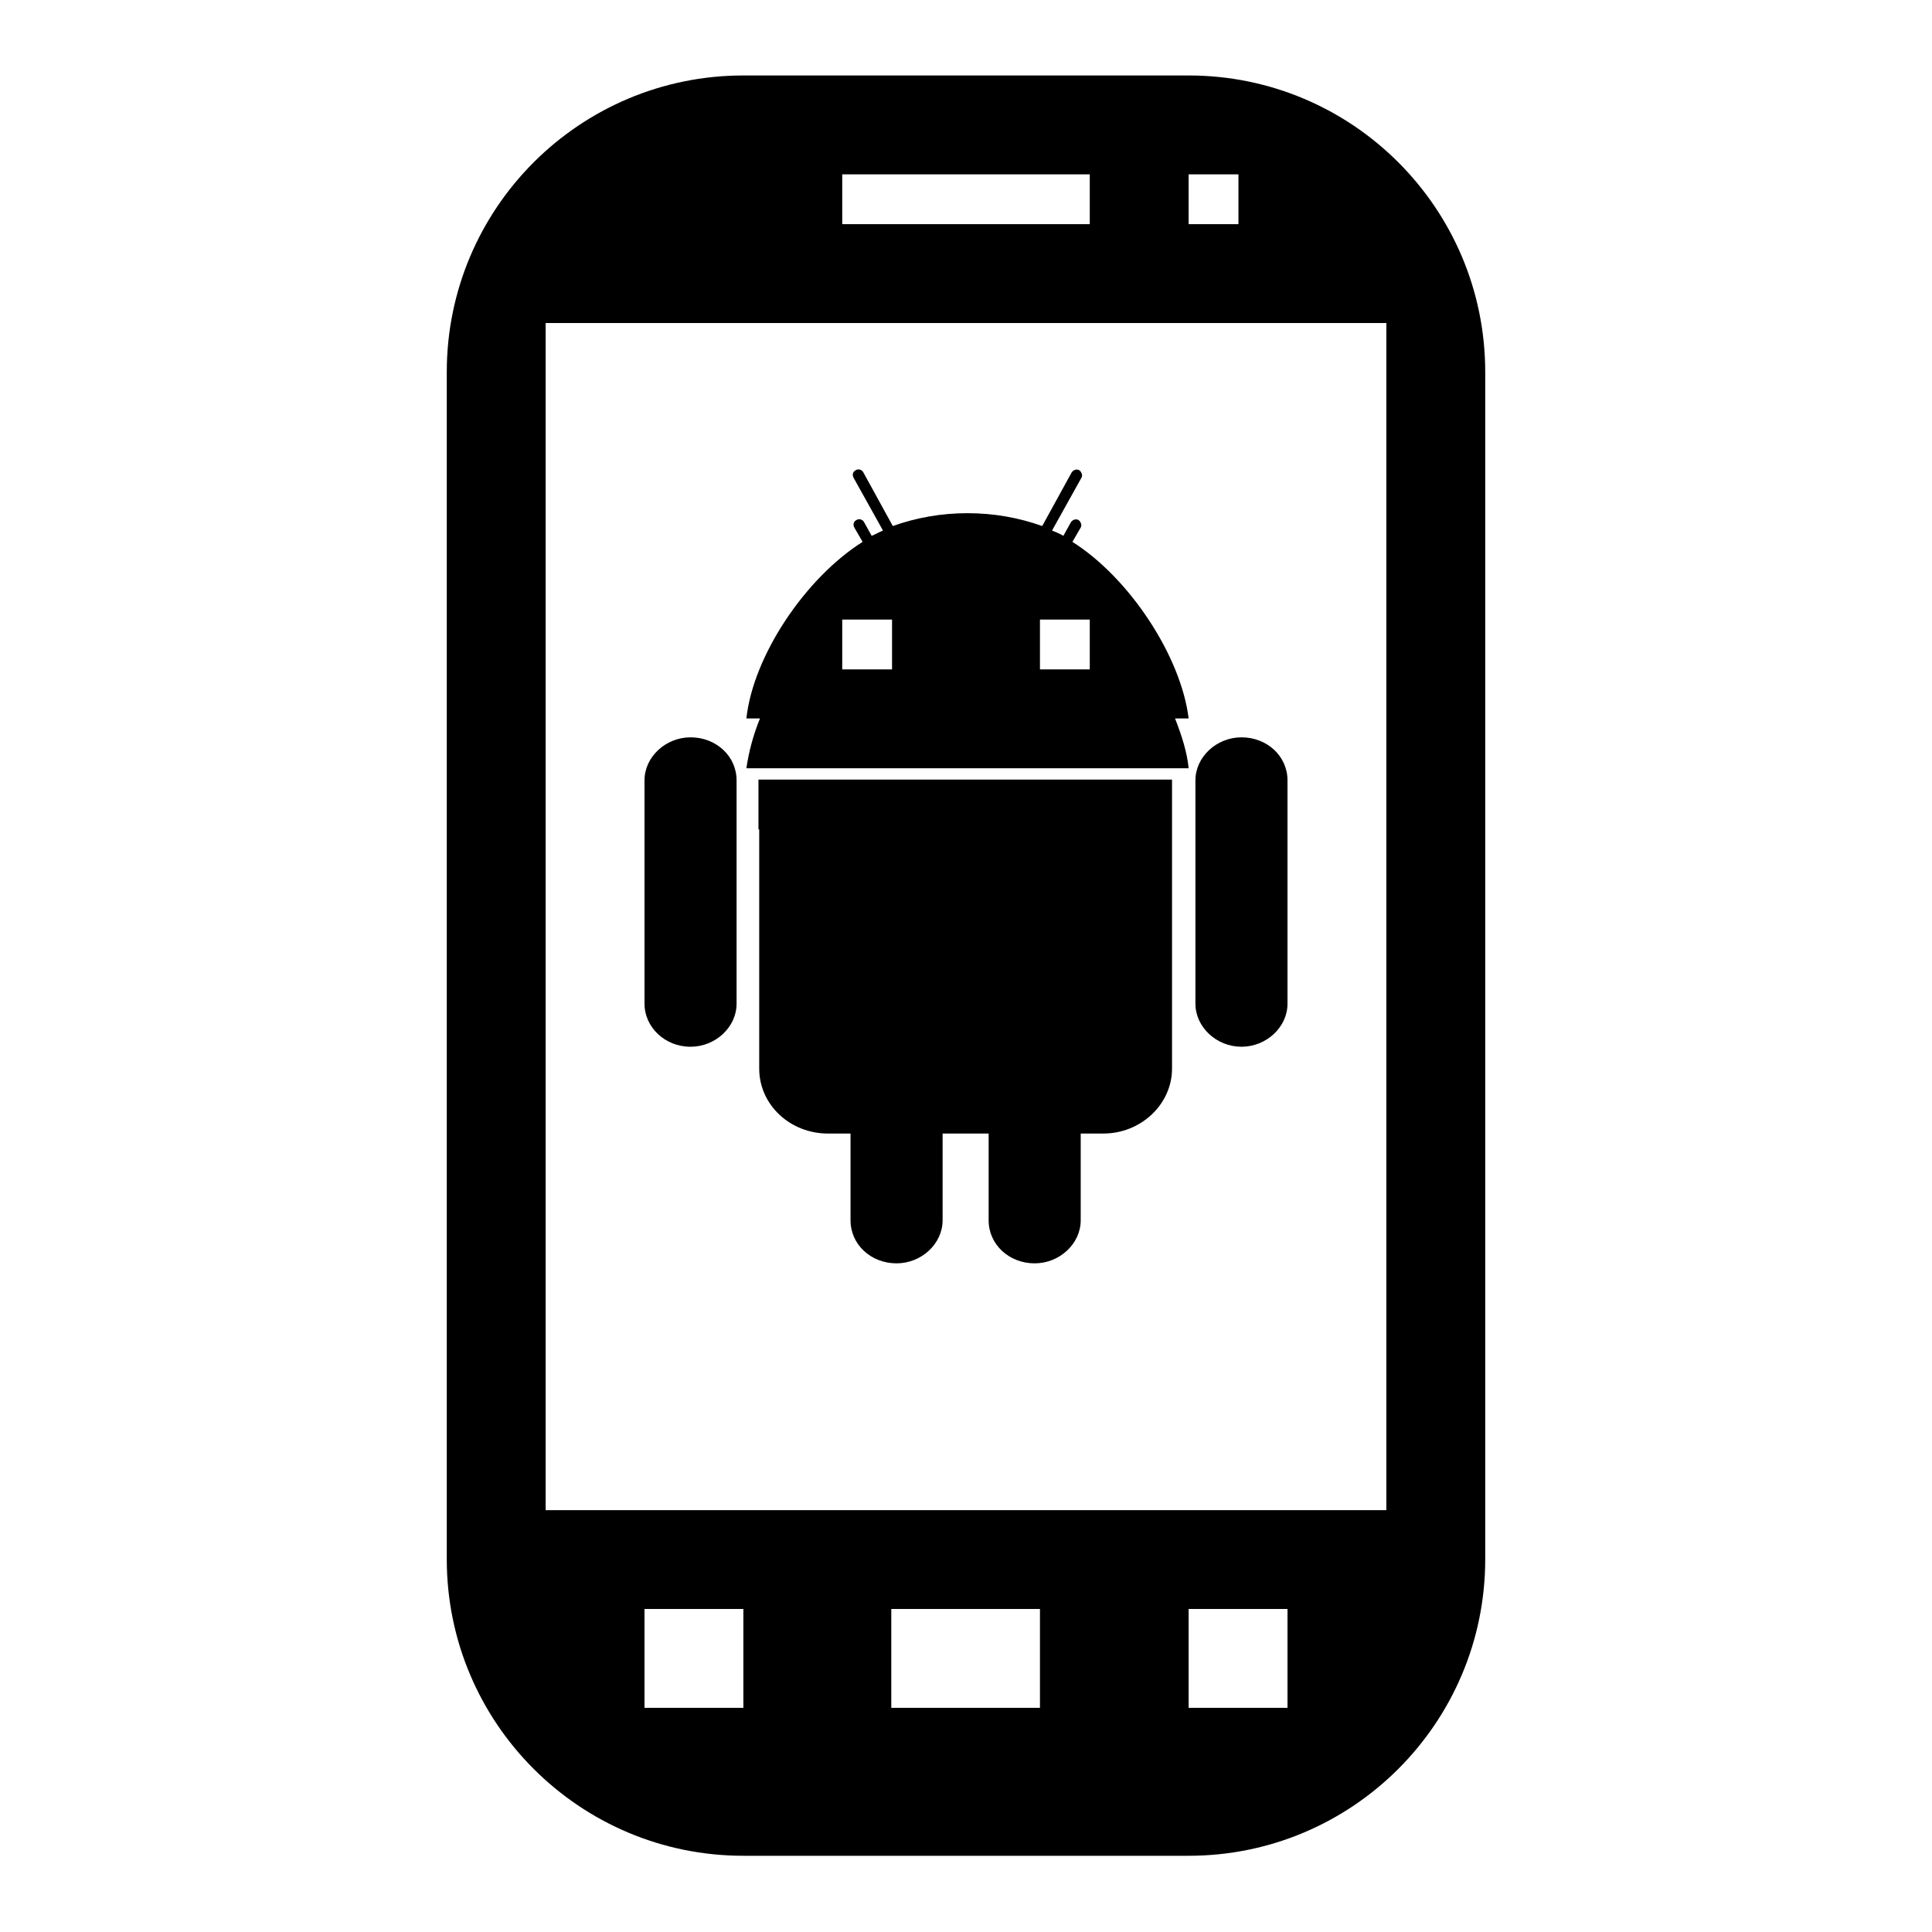 <?xml version="1.0" encoding="utf-8"?>
<!-- Svg Vector Icons : http://www.onlinewebfonts.com/icon -->
<!DOCTYPE svg PUBLIC "-//W3C//DTD SVG 1.1//EN" "http://www.w3.org/Graphics/SVG/1.1/DTD/svg11.dtd">
<svg version="1.1" xmlns="http://www.w3.org/2000/svg" xmlns:xlink="http://www.w3.org/1999/xlink" x="0px" y="0px" viewBox="0 0 256 256" enable-background="new 0 0 256 256" xml:space="preserve">
<g> <path fill="#000000" d="M91.5,138.7c3.3,0,6.1-2.6,6.1-5.7v-6.6v-16.4v-6.6c0-3.2-2.7-5.7-6.1-5.7c-3.3,0-6.1,2.6-6.1,5.7v6.6v16.4 v6.6C85.4,136.1,88.1,138.7,91.5,138.7z M157.5,101.8c-0.2-2.1-0.9-4.3-1.8-6.6h1.8c-1-8.2-7.8-18.6-15.4-23.4l1.1-1.9 c0.2-0.3,0-0.8-0.3-1c-0.4-0.2-0.8,0-1,0.3l-1,1.8c-0.5-0.3-1-0.5-1.5-0.7l3.9-7c0.2-0.3,0-0.8-0.3-1c-0.4-0.2-0.8,0-1,0.3 l-3.9,7.1c-3.1-1.1-6.4-1.7-9.9-1.7s-6.8,0.6-9.9,1.7l-3.9-7.1c-0.2-0.4-0.7-0.5-1-0.3c-0.4,0.2-0.5,0.6-0.3,1l3.9,7 c-0.5,0.2-1,0.5-1.5,0.7l-1-1.8c-0.2-0.4-0.7-0.5-1-0.3c-0.4,0.2-0.5,0.6-0.3,1l1.1,1.9c-7.6,4.8-14.5,15.1-15.4,23.4h1.8 c-0.9,2.2-1.5,4.5-1.8,6.6H157.5z M137.8,82.1h6.6v6.6h-6.6V82.1z M111.6,82.1h6.6v6.6h-6.6V82.1z M157.5,10h-59 c-21.7,0-39.3,17.6-39.3,39.3v157.3c0,21.7,17.6,39.3,39.3,39.3h59c21.7,0,39.3-17.6,39.3-39.3V49.3C196.8,27.6,179.2,10,157.5,10z  M157.5,23.1h6.6v6.6h-6.6V23.1z M111.6,23.1h32.8v6.6h-32.8V23.1z M98.5,226.3H85.4v-13.1h13.1V226.3z M137.8,226.3h-19.7v-13.1 h19.7V226.3z M170.6,226.3h-13.1v-13.1h13.1V226.3z M183.7,200.1H72.3V42.8h111.4V200.1z M100.6,109.9V135v6.6 c0,4.8,4.1,8.6,9.1,8.6h3v4.9v6.6c0,3.2,2.7,5.7,6.1,5.7c3.3,0,6.1-2.6,6.1-5.7v-6.6v-4.9h6.1v4.9v6.6c0,3.2,2.7,5.7,6.1,5.7 c3.3,0,6.1-2.6,6.1-5.7v-6.6v-4.9h3c5,0,9.1-3.9,9.1-8.6V135v-25.1v-6.6h-54.8V109.9z M164.5,138.7c3.3,0,6.1-2.6,6.1-5.7v-6.6 v-16.4v-6.6c0-3.2-2.7-5.7-6.1-5.7c-3.3,0-6.1,2.6-6.1,5.7v6.6v16.4v6.6C158.4,136.1,161.2,138.7,164.5,138.7z"/></g>
</svg>